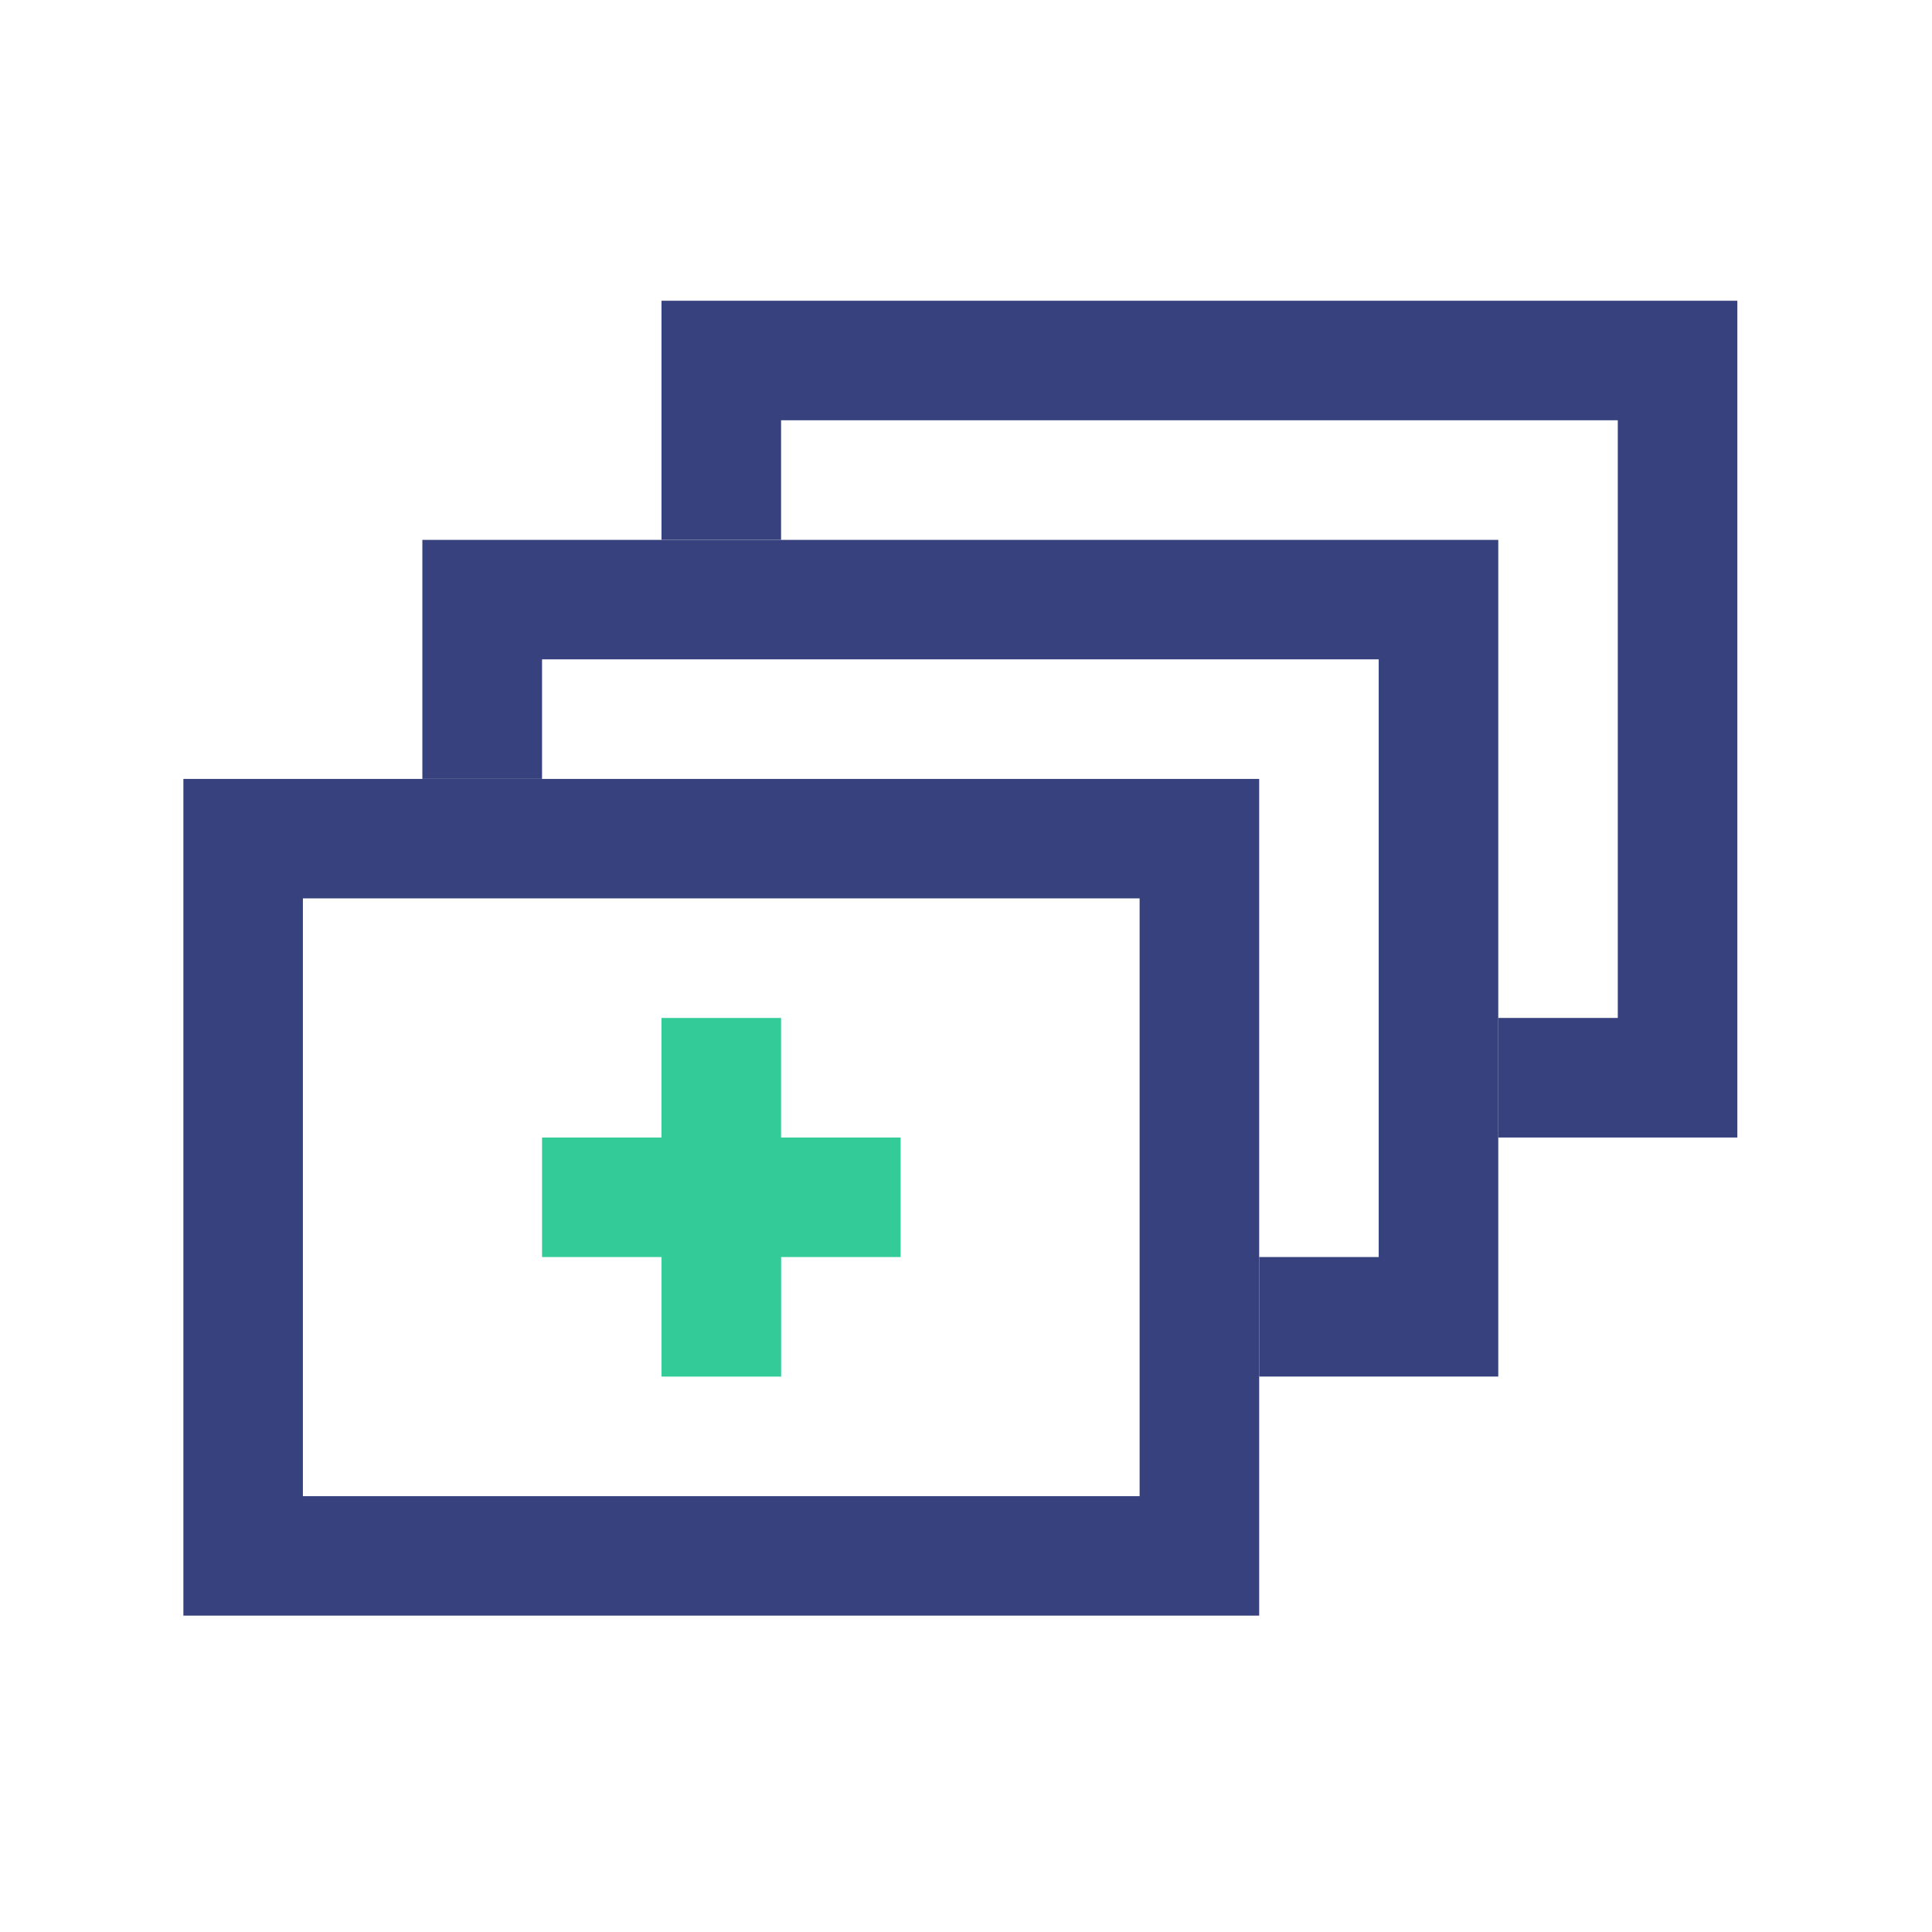 <svg width="36" height="36" viewBox="0 0 36 36" fill="none" xmlns="http://www.w3.org/2000/svg"><path d="M3.417 14.514v15.591h20.046V14.514H3.417zm17.818 13.365H5.644V16.74h15.591v11.138z" fill="#36417D"/><path d="M27.918 10.059V25.65h-4.455v-2.227h2.227V12.286H10.1v2.227H7.87V10.06h20.047z" fill="#36417D"/><path d="M32.373 5.604v15.592h-4.455v-2.228h2.227V7.831H14.554v2.228h-2.228V5.604h20.047z" fill="#36417D"/><path d="M14.554 21.196v-2.228h-2.228v2.228H10.1v2.227h2.227v2.228h2.228v-2.228h2.227v-2.227h-2.227z" fill="#3C9"/></svg>